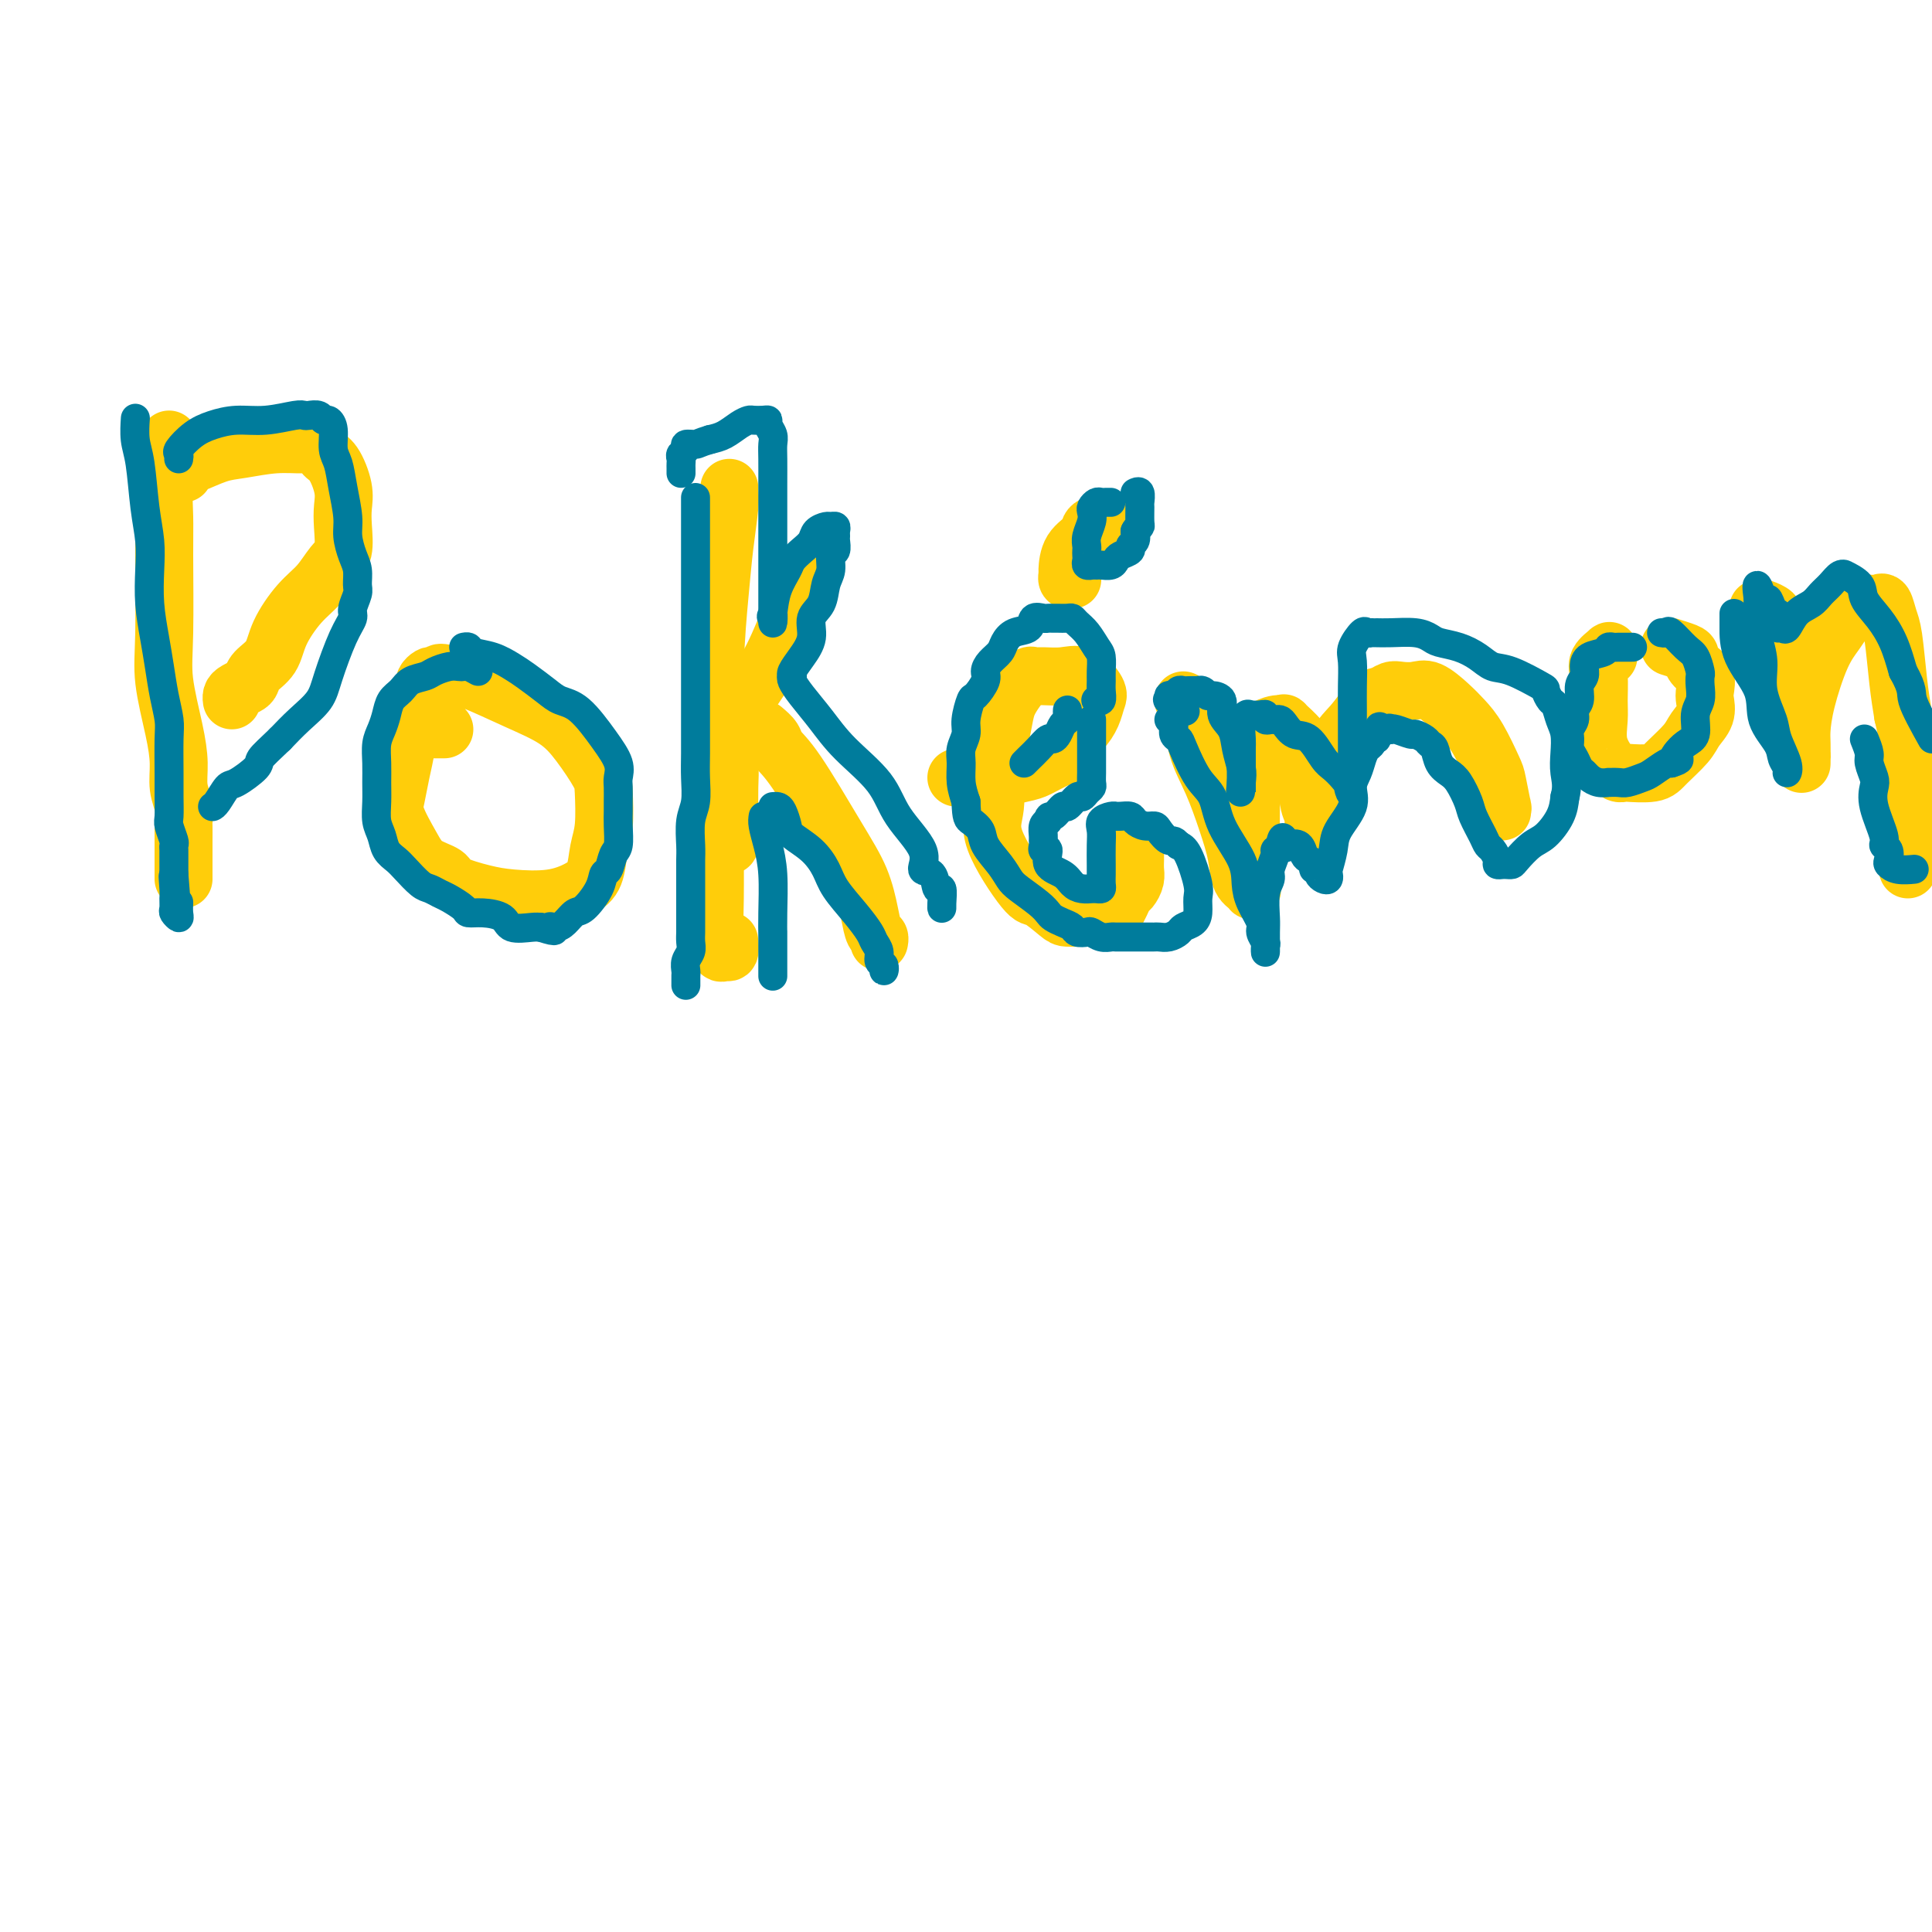 <svg viewBox='0 0 400 400' version='1.1' xmlns='http://www.w3.org/2000/svg' xmlns:xlink='http://www.w3.org/1999/xlink'><g fill='none' stroke='#FFCD0A' stroke-width='12' stroke-linecap='round' stroke-linejoin='round'><path d='M35,91c0.008,0.514 0.016,1.028 0,1c-0.016,-0.028 -0.057,-0.598 0,0c0.057,0.598 0.212,2.363 0,4c-0.212,1.637 -0.791,3.146 -1,5c-0.209,1.854 -0.050,4.052 0,6c0.050,1.948 -0.011,3.647 0,8c0.011,4.353 0.093,11.360 0,16c-0.093,4.640 -0.361,6.912 0,10c0.361,3.088 1.351,6.992 2,10c0.649,3.008 0.959,5.118 1,7c0.041,1.882 -0.185,3.534 0,5c0.185,1.466 0.782,2.745 1,4c0.218,1.255 0.059,2.484 0,3c-0.059,0.516 -0.016,0.317 0,1c0.016,0.683 0.004,2.249 0,3c-0.004,0.751 -0.001,0.688 0,1c0.001,0.312 0.000,0.998 0,2c-0.000,1.002 -0.000,2.320 0,3c0.000,0.680 0.000,0.721 0,1c-0.000,0.279 -0.000,0.794 0,1c0.000,0.206 0.000,0.103 0,0'/><path d='M38,98c-0.116,-0.295 -0.232,-0.589 0,-1c0.232,-0.411 0.812,-0.937 1,-1c0.188,-0.063 -0.014,0.337 1,0c1.014,-0.337 3.245,-1.413 5,-2c1.755,-0.587 3.033,-0.687 5,-1c1.967,-0.313 4.624,-0.841 7,-1c2.376,-0.159 4.472,0.050 6,0c1.528,-0.050 2.486,-0.359 3,0c0.514,0.359 0.582,1.385 1,2c0.418,0.615 1.185,0.819 2,2c0.815,1.181 1.677,3.340 2,5c0.323,1.660 0.106,2.821 0,4c-0.106,1.179 -0.103,2.375 0,4c0.103,1.625 0.305,3.679 0,5c-0.305,1.321 -1.116,1.907 -2,3c-0.884,1.093 -1.841,2.691 -3,4c-1.159,1.309 -2.520,2.329 -4,4c-1.480,1.671 -3.078,3.992 -4,6c-0.922,2.008 -1.168,3.704 -2,5c-0.832,1.296 -2.251,2.192 -3,3c-0.749,0.808 -0.828,1.527 -1,2c-0.172,0.473 -0.438,0.701 -1,1c-0.562,0.299 -1.419,0.668 -2,1c-0.581,0.332 -0.887,0.628 -1,1c-0.113,0.372 -0.032,0.821 0,1c0.032,0.179 0.016,0.090 0,0'/><path d='M92,151c-0.674,0.004 -1.347,0.008 -2,0c-0.653,-0.008 -1.284,-0.027 -2,0c-0.716,0.027 -1.515,0.099 -2,0c-0.485,-0.099 -0.655,-0.368 -1,0c-0.345,0.368 -0.866,1.373 -1,2c-0.134,0.627 0.117,0.877 0,2c-0.117,1.123 -0.602,3.120 -1,5c-0.398,1.880 -0.709,3.645 -1,5c-0.291,1.355 -0.562,2.302 0,4c0.562,1.698 1.959,4.146 3,6c1.041,1.854 1.727,3.113 3,4c1.273,0.887 3.133,1.402 4,2c0.867,0.598 0.742,1.279 2,2c1.258,0.721 3.899,1.482 6,2c2.101,0.518 3.662,0.792 6,1c2.338,0.208 5.453,0.348 8,0c2.547,-0.348 4.525,-1.185 6,-2c1.475,-0.815 2.447,-1.608 3,-3c0.553,-1.392 0.686,-3.382 1,-5c0.314,-1.618 0.807,-2.862 1,-5c0.193,-2.138 0.086,-5.169 0,-7c-0.086,-1.831 -0.151,-2.463 -1,-4c-0.849,-1.537 -2.482,-3.981 -4,-6c-1.518,-2.019 -2.922,-3.613 -5,-5c-2.078,-1.387 -4.829,-2.566 -8,-4c-3.171,-1.434 -6.763,-3.124 -9,-4c-2.237,-0.876 -3.118,-0.938 -4,-1'/><path d='M94,140c-3.879,-1.396 -3.078,-0.385 -3,0c0.078,0.385 -0.568,0.145 -1,0c-0.432,-0.145 -0.652,-0.194 -1,0c-0.348,0.194 -0.825,0.630 -1,1c-0.175,0.370 -0.048,0.674 0,1c0.048,0.326 0.017,0.676 0,1c-0.017,0.324 -0.018,0.623 0,1c0.018,0.377 0.056,0.833 0,1c-0.056,0.167 -0.208,0.045 0,0c0.208,-0.045 0.774,-0.013 1,0c0.226,0.013 0.113,0.006 0,0'/><path d='M151,101c-0.024,0.268 -0.049,0.536 0,1c0.049,0.464 0.171,1.126 0,3c-0.171,1.874 -0.634,4.962 -1,8c-0.366,3.038 -0.634,6.026 -1,10c-0.366,3.974 -0.831,8.932 -1,15c-0.169,6.068 -0.042,13.245 0,19c0.042,5.755 0.000,10.088 0,15c0.000,4.912 0.042,10.404 0,14c-0.042,3.596 -0.169,5.296 0,7c0.169,1.704 0.634,3.412 1,4c0.366,0.588 0.634,0.054 1,0c0.366,-0.054 0.829,0.370 1,0c0.171,-0.370 0.049,-1.534 0,-2c-0.049,-0.466 -0.024,-0.233 0,0'/><path d='M151,175c-0.002,-1.225 -0.003,-2.451 0,-3c0.003,-0.549 0.012,-0.423 0,-2c-0.012,-1.577 -0.044,-4.857 0,-7c0.044,-2.143 0.165,-3.148 0,-5c-0.165,-1.852 -0.616,-4.551 0,-7c0.616,-2.449 2.298,-4.646 4,-7c1.702,-2.354 3.423,-4.863 5,-8c1.577,-3.137 3.010,-6.903 4,-9c0.990,-2.097 1.536,-2.526 2,-4c0.464,-1.474 0.847,-3.993 1,-5c0.153,-1.007 0.077,-0.504 0,0'/><path d='M158,151c0.798,0.681 1.596,1.362 2,2c0.404,0.638 0.412,1.233 1,2c0.588,0.767 1.754,1.704 4,5c2.246,3.296 5.572,8.949 8,13c2.428,4.051 3.957,6.501 5,9c1.043,2.499 1.600,5.048 2,7c0.400,1.952 0.643,3.307 1,4c0.357,0.693 0.827,0.725 1,1c0.173,0.275 0.049,0.793 0,1c-0.049,0.207 -0.025,0.104 0,0'/><path d='M198,161c0.378,-0.002 0.755,-0.004 1,0c0.245,0.004 0.357,0.013 1,0c0.643,-0.013 1.818,-0.049 3,0c1.182,0.049 2.373,0.184 4,0c1.627,-0.184 3.692,-0.686 5,-1c1.308,-0.314 1.859,-0.439 3,-1c1.141,-0.561 2.873,-1.556 4,-2c1.127,-0.444 1.650,-0.335 2,-1c0.350,-0.665 0.527,-2.102 1,-3c0.473,-0.898 1.243,-1.257 2,-2c0.757,-0.743 1.502,-1.870 2,-3c0.498,-1.130 0.751,-2.265 1,-3c0.249,-0.735 0.494,-1.072 0,-2c-0.494,-0.928 -1.728,-2.446 -3,-3c-1.272,-0.554 -2.581,-0.143 -4,0c-1.419,0.143 -2.947,0.020 -4,0c-1.053,-0.020 -1.630,0.065 -2,0c-0.370,-0.065 -0.533,-0.280 -1,0c-0.467,0.280 -1.240,1.054 -2,2c-0.760,0.946 -1.509,2.065 -2,3c-0.491,0.935 -0.726,1.685 -1,3c-0.274,1.315 -0.589,3.194 -1,5c-0.411,1.806 -0.919,3.539 -1,6c-0.081,2.461 0.265,5.651 0,8c-0.265,2.349 -1.141,3.859 0,7c1.141,3.141 4.301,7.913 6,10c1.699,2.087 1.939,1.487 3,2c1.061,0.513 2.944,2.137 4,3c1.056,0.863 1.284,0.963 2,1c0.716,0.037 1.919,0.011 3,0c1.081,-0.011 2.041,-0.005 3,0'/><path d='M227,190c3.179,0.793 3.626,-0.224 4,-1c0.374,-0.776 0.675,-1.310 1,-2c0.325,-0.690 0.676,-1.535 1,-2c0.324,-0.465 0.623,-0.549 1,-1c0.377,-0.451 0.833,-1.270 1,-2c0.167,-0.730 0.045,-1.371 0,-2c-0.045,-0.629 -0.012,-1.246 0,-2c0.012,-0.754 0.003,-1.644 0,-2c-0.003,-0.356 -0.002,-0.178 0,0'/><path d='M222,120c-0.424,0.110 -0.849,0.220 -1,0c-0.151,-0.220 -0.029,-0.769 0,-1c0.029,-0.231 -0.034,-0.142 0,-1c0.034,-0.858 0.164,-2.661 1,-4c0.836,-1.339 2.379,-2.215 3,-3c0.621,-0.785 0.321,-1.481 1,-2c0.679,-0.519 2.337,-0.863 3,-1c0.663,-0.137 0.332,-0.069 0,0'/><path d='M245,145c0.321,0.758 0.642,1.516 1,2c0.358,0.484 0.754,0.694 1,2c0.246,1.306 0.341,3.708 1,6c0.659,2.292 1.883,4.474 3,7c1.117,2.526 2.128,5.398 3,8c0.872,2.602 1.607,4.936 2,7c0.393,2.064 0.445,3.860 1,5c0.555,1.140 1.613,1.624 2,2c0.387,0.376 0.105,0.646 0,0c-0.105,-0.646 -0.031,-2.206 0,-4c0.031,-1.794 0.020,-3.821 0,-6c-0.020,-2.179 -0.049,-4.510 0,-7c0.049,-2.490 0.178,-5.140 0,-7c-0.178,-1.860 -0.662,-2.929 0,-4c0.662,-1.071 2.469,-2.143 3,-3c0.531,-0.857 -0.214,-1.500 0,-2c0.214,-0.500 1.389,-0.857 2,-1c0.611,-0.143 0.660,-0.073 1,0c0.340,0.073 0.971,0.149 1,0c0.029,-0.149 -0.543,-0.525 0,0c0.543,0.525 2.202,1.950 3,3c0.798,1.050 0.736,1.726 1,3c0.264,1.274 0.855,3.145 1,5c0.145,1.855 -0.157,3.693 0,5c0.157,1.307 0.773,2.083 1,3c0.227,0.917 0.065,1.976 0,2c-0.065,0.024 -0.032,-0.988 0,-2'/><path d='M272,169c0.845,2.613 1.458,1.146 2,-2c0.542,-3.146 1.013,-7.971 2,-11c0.987,-3.029 2.490,-4.262 4,-6c1.510,-1.738 3.027,-3.982 4,-5c0.973,-1.018 1.403,-0.811 2,-1c0.597,-0.189 1.360,-0.774 2,-1c0.640,-0.226 1.158,-0.094 2,0c0.842,0.094 2.010,0.150 3,0c0.990,-0.150 1.803,-0.506 3,0c1.197,0.506 2.779,1.875 4,3c1.221,1.125 2.082,2.005 3,3c0.918,0.995 1.892,2.104 3,4c1.108,1.896 2.349,4.579 3,6c0.651,1.421 0.710,1.578 1,3c0.290,1.422 0.810,4.107 1,5c0.190,0.893 0.051,-0.008 0,0c-0.051,0.008 -0.014,0.925 0,1c0.014,0.075 0.004,-0.693 0,-1c-0.004,-0.307 -0.002,-0.154 0,0'/><path d='M333,136c-0.061,-0.377 -0.122,-0.754 0,-1c0.122,-0.246 0.425,-0.360 0,0c-0.425,0.360 -1.580,1.194 -2,2c-0.420,0.806 -0.106,1.586 0,3c0.106,1.414 0.003,3.464 0,5c-0.003,1.536 0.093,2.559 0,4c-0.093,1.441 -0.375,3.300 0,5c0.375,1.700 1.406,3.240 2,4c0.594,0.760 0.750,0.741 1,1c0.250,0.259 0.593,0.797 1,1c0.407,0.203 0.879,0.070 1,0c0.121,-0.070 -0.109,-0.076 1,0c1.109,0.076 3.559,0.236 5,0c1.441,-0.236 1.875,-0.868 3,-2c1.125,-1.132 2.942,-2.763 4,-4c1.058,-1.237 1.357,-2.078 2,-3c0.643,-0.922 1.630,-1.923 2,-3c0.370,-1.077 0.124,-2.229 0,-3c-0.124,-0.771 -0.125,-1.162 0,-2c0.125,-0.838 0.376,-2.123 0,-3c-0.376,-0.877 -1.379,-1.345 -2,-2c-0.621,-0.655 -0.860,-1.496 -1,-2c-0.140,-0.504 -0.182,-0.671 -1,-1c-0.818,-0.329 -2.413,-0.819 -3,-1c-0.587,-0.181 -0.168,-0.052 0,0c0.168,0.052 0.084,0.026 0,0'/><path d='M364,126c0.187,-0.099 0.374,-0.199 1,0c0.626,0.199 1.693,0.695 2,1c0.307,0.305 -0.144,0.417 0,1c0.144,0.583 0.882,1.636 1,3c0.118,1.364 -0.385,3.038 0,5c0.385,1.962 1.658,4.212 2,6c0.342,1.788 -0.248,3.113 0,5c0.248,1.887 1.335,4.335 2,6c0.665,1.665 0.910,2.548 1,3c0.090,0.452 0.026,0.474 0,1c-0.026,0.526 -0.012,1.555 0,1c0.012,-0.555 0.023,-2.693 0,-4c-0.023,-1.307 -0.080,-1.783 0,-3c0.080,-1.217 0.296,-3.177 1,-6c0.704,-2.823 1.894,-6.511 3,-9c1.106,-2.489 2.128,-3.781 3,-5c0.872,-1.219 1.596,-2.365 2,-3c0.404,-0.635 0.490,-0.759 1,-1c0.510,-0.241 1.446,-0.600 2,-1c0.554,-0.400 0.726,-0.842 1,-1c0.274,-0.158 0.651,-0.033 1,0c0.349,0.033 0.671,-0.026 1,0c0.329,0.026 0.666,0.136 1,0c0.334,-0.136 0.667,-0.520 1,0c0.333,0.520 0.667,1.944 1,3c0.333,1.056 0.667,1.746 1,4c0.333,2.254 0.667,6.073 1,9c0.333,2.927 0.667,4.964 1,7'/><path d='M394,148c1.155,4.787 1.041,5.254 1,7c-0.041,1.746 -0.011,4.771 0,7c0.011,2.229 0.003,3.661 0,5c-0.003,1.339 -0.001,2.583 0,4c0.001,1.417 0.000,3.007 0,4c-0.000,0.993 -0.000,1.390 0,2c0.000,0.610 0.000,1.433 0,2c-0.000,0.567 -0.000,0.876 0,1c0.000,0.124 0.000,0.062 0,0'/></g>
<g fill='none' stroke='#007C9C' stroke-width='6' stroke-linecap='round' stroke-linejoin='round'><path d='M28,87c0.024,-0.362 0.049,-0.724 0,0c-0.049,0.724 -0.171,2.533 0,4c0.171,1.467 0.633,2.592 1,5c0.367,2.408 0.637,6.099 1,9c0.363,2.901 0.818,5.012 1,7c0.182,1.988 0.090,3.854 0,6c-0.090,2.146 -0.178,4.574 0,7c0.178,2.426 0.622,4.852 1,7c0.378,2.148 0.690,4.020 1,6c0.310,1.980 0.619,4.069 1,6c0.381,1.931 0.834,3.704 1,5c0.166,1.296 0.043,2.113 0,4c-0.043,1.887 -0.008,4.842 0,7c0.008,2.158 -0.012,3.520 0,5c0.012,1.480 0.056,3.079 0,4c-0.056,0.921 -0.211,1.163 0,2c0.211,0.837 0.789,2.270 1,3c0.211,0.730 0.057,0.759 0,1c-0.057,0.241 -0.015,0.694 0,1c0.015,0.306 0.004,0.463 0,1c-0.004,0.537 -0.001,1.452 0,2c0.001,0.548 0.000,0.728 0,1c-0.000,0.272 -0.000,0.636 0,1'/><path d='M36,181c1.237,14.959 0.331,5.356 0,2c-0.331,-3.356 -0.085,-0.464 0,1c0.085,1.464 0.009,1.501 0,2c-0.009,0.499 0.050,1.461 0,2c-0.050,0.539 -0.210,0.655 0,1c0.210,0.345 0.788,0.917 1,1c0.212,0.083 0.057,-0.324 0,-1c-0.057,-0.676 -0.016,-1.622 0,-2c0.016,-0.378 0.008,-0.189 0,0'/><path d='M37,95c0.067,-0.387 0.134,-0.773 0,-1c-0.134,-0.227 -0.467,-0.294 0,-1c0.467,-0.706 1.736,-2.049 3,-3c1.264,-0.951 2.524,-1.509 4,-2c1.476,-0.491 3.168,-0.916 5,-1c1.832,-0.084 3.804,0.173 6,0c2.196,-0.173 4.616,-0.774 6,-1c1.384,-0.226 1.733,-0.076 2,0c0.267,0.076 0.454,0.077 1,0c0.546,-0.077 1.452,-0.232 2,0c0.548,0.232 0.738,0.851 1,1c0.262,0.149 0.595,-0.171 1,0c0.405,0.171 0.883,0.832 1,2c0.117,1.168 -0.127,2.843 0,4c0.127,1.157 0.625,1.797 1,3c0.375,1.203 0.626,2.968 1,5c0.374,2.032 0.870,4.330 1,6c0.130,1.670 -0.108,2.711 0,4c0.108,1.289 0.561,2.824 1,4c0.439,1.176 0.865,1.991 1,3c0.135,1.009 -0.021,2.212 0,3c0.021,0.788 0.220,1.162 0,2c-0.220,0.838 -0.858,2.142 -1,3c-0.142,0.858 0.213,1.271 0,2c-0.213,0.729 -0.994,1.773 -2,4c-1.006,2.227 -2.239,5.638 -3,8c-0.761,2.362 -1.051,3.674 -2,5c-0.949,1.326 -2.557,2.664 -4,4c-1.443,1.336 -2.722,2.668 -4,4'/><path d='M58,153c-2.141,2.070 -3.494,3.244 -4,4c-0.506,0.756 -0.164,1.092 -1,2c-0.836,0.908 -2.851,2.387 -4,3c-1.149,0.613 -1.432,0.360 -2,1c-0.568,0.640 -1.422,2.172 -2,3c-0.578,0.828 -0.879,0.951 -1,1c-0.121,0.049 -0.060,0.025 0,0'/><path d='M99,139c-0.752,-0.421 -1.504,-0.842 -2,-1c-0.496,-0.158 -0.737,-0.053 -1,0c-0.263,0.053 -0.550,0.055 -1,0c-0.450,-0.055 -1.065,-0.166 -2,0c-0.935,0.166 -2.191,0.610 -3,1c-0.809,0.390 -1.172,0.726 -2,1c-0.828,0.274 -2.119,0.485 -3,1c-0.881,0.515 -1.350,1.333 -2,2c-0.650,0.667 -1.481,1.182 -2,2c-0.519,0.818 -0.728,1.940 -1,3c-0.272,1.060 -0.609,2.057 -1,3c-0.391,0.943 -0.838,1.831 -1,3c-0.162,1.169 -0.040,2.620 0,4c0.040,1.380 -0.001,2.691 0,4c0.001,1.309 0.045,2.616 0,4c-0.045,1.384 -0.179,2.845 0,4c0.179,1.155 0.671,2.005 1,3c0.329,0.995 0.497,2.136 1,3c0.503,0.864 1.342,1.450 2,2c0.658,0.550 1.133,1.064 2,2c0.867,0.936 2.124,2.296 3,3c0.876,0.704 1.371,0.753 2,1c0.629,0.247 1.391,0.693 2,1c0.609,0.307 1.063,0.476 2,1c0.937,0.524 2.356,1.402 3,2c0.644,0.598 0.511,0.917 1,1c0.489,0.083 1.598,-0.069 3,0c1.402,0.069 3.098,0.359 4,1c0.902,0.641 1.012,1.634 2,2c0.988,0.366 2.854,0.105 4,0c1.146,-0.105 1.573,-0.052 2,0'/><path d='M112,192c4.285,1.385 2.498,0.346 2,0c-0.498,-0.346 0.294,0.000 1,0c0.706,-0.000 1.327,-0.347 2,-1c0.673,-0.653 1.399,-1.612 2,-2c0.601,-0.388 1.078,-0.205 2,-1c0.922,-0.795 2.289,-2.567 3,-4c0.711,-1.433 0.765,-2.526 1,-3c0.235,-0.474 0.651,-0.329 1,-1c0.349,-0.671 0.629,-2.156 1,-3c0.371,-0.844 0.832,-1.045 1,-2c0.168,-0.955 0.045,-2.664 0,-4c-0.045,-1.336 -0.010,-2.299 0,-3c0.010,-0.701 -0.005,-1.140 0,-2c0.005,-0.860 0.028,-2.143 0,-3c-0.028,-0.857 -0.108,-1.290 0,-2c0.108,-0.710 0.403,-1.698 0,-3c-0.403,-1.302 -1.504,-2.919 -3,-5c-1.496,-2.081 -3.386,-4.626 -5,-6c-1.614,-1.374 -2.951,-1.576 -4,-2c-1.049,-0.424 -1.808,-1.069 -3,-2c-1.192,-0.931 -2.816,-2.148 -4,-3c-1.184,-0.852 -1.929,-1.339 -3,-2c-1.071,-0.661 -2.469,-1.498 -4,-2c-1.531,-0.502 -3.194,-0.671 -4,-1c-0.806,-0.329 -0.756,-0.819 -1,-1c-0.244,-0.181 -0.784,-0.052 -1,0c-0.216,0.052 -0.108,0.026 0,0'/><path d='M144,103c-0.000,0.431 -0.000,0.861 0,1c0.000,0.139 0.000,-0.014 0,1c-0.000,1.014 -0.000,3.196 0,5c0.000,1.804 0.000,3.230 0,7c-0.000,3.770 -0.000,9.882 0,14c0.000,4.118 0.001,6.240 0,9c-0.001,2.760 -0.004,6.158 0,9c0.004,2.842 0.015,5.128 0,7c-0.015,1.872 -0.057,3.330 0,5c0.057,1.670 0.211,3.553 0,5c-0.211,1.447 -0.789,2.460 -1,4c-0.211,1.540 -0.057,3.608 0,5c0.057,1.392 0.015,2.110 0,3c-0.015,0.890 -0.004,1.954 0,3c0.004,1.046 0.001,2.076 0,3c-0.001,0.924 0.001,1.742 0,3c-0.001,1.258 -0.004,2.956 0,4c0.004,1.044 0.015,1.435 0,2c-0.015,0.565 -0.057,1.303 0,2c0.057,0.697 0.211,1.352 0,2c-0.211,0.648 -0.789,1.288 -1,2c-0.211,0.712 -0.057,1.498 0,2c0.057,0.502 0.015,0.722 0,1c-0.015,0.278 -0.004,0.613 0,1c0.004,0.387 0.001,0.825 0,1c-0.001,0.175 -0.001,0.088 0,0'/><path d='M158,169c-0.083,0.519 -0.166,1.037 0,2c0.166,0.963 0.580,2.370 1,4c0.420,1.630 0.845,3.482 1,6c0.155,2.518 0.042,5.701 0,8c-0.042,2.299 -0.011,3.716 0,5c0.011,1.284 0.003,2.437 0,4c-0.003,1.563 -0.001,3.536 0,4c0.001,0.464 0.000,-0.580 0,-1c-0.000,-0.420 -0.000,-0.216 0,-1c0.000,-0.784 0.000,-2.557 0,-4c-0.000,-1.443 -0.000,-2.555 0,-3c0.000,-0.445 0.000,-0.222 0,0'/><path d='M160,167c0.339,-0.034 0.678,-0.068 1,0c0.322,0.068 0.629,0.237 1,1c0.371,0.763 0.808,2.121 1,3c0.192,0.879 0.141,1.280 1,2c0.859,0.720 2.629,1.758 4,3c1.371,1.242 2.342,2.689 3,4c0.658,1.311 1.003,2.487 2,4c0.997,1.513 2.644,3.365 4,5c1.356,1.635 2.420,3.053 3,4c0.580,0.947 0.677,1.421 1,2c0.323,0.579 0.871,1.262 1,2c0.129,0.738 -0.162,1.532 0,2c0.162,0.468 0.775,0.610 1,1c0.225,0.390 0.061,1.028 0,1c-0.061,-0.028 -0.017,-0.722 0,-1c0.017,-0.278 0.009,-0.139 0,0'/><path d='M164,140c-0.132,0.198 -0.264,0.396 0,1c0.264,0.604 0.924,1.614 2,3c1.076,1.386 2.567,3.146 4,5c1.433,1.854 2.809,3.800 5,6c2.191,2.200 5.196,4.653 7,7c1.804,2.347 2.405,4.588 4,7c1.595,2.412 4.182,4.994 5,7c0.818,2.006 -0.135,3.437 0,4c0.135,0.563 1.357,0.257 2,1c0.643,0.743 0.708,2.535 1,3c0.292,0.465 0.810,-0.398 1,0c0.190,0.398 0.051,2.055 0,3c-0.051,0.945 -0.014,1.177 0,1c0.014,-0.177 0.004,-0.765 0,-1c-0.004,-0.235 -0.002,-0.118 0,0'/><path d='M164,140c0.043,0.047 0.087,0.094 0,0c-0.087,-0.094 -0.304,-0.331 0,-1c0.304,-0.669 1.128,-1.772 2,-3c0.872,-1.228 1.793,-2.582 2,-4c0.207,-1.418 -0.299,-2.898 0,-4c0.299,-1.102 1.404,-1.824 2,-3c0.596,-1.176 0.681,-2.805 1,-4c0.319,-1.195 0.870,-1.955 1,-3c0.130,-1.045 -0.162,-2.374 0,-3c0.162,-0.626 0.776,-0.550 1,-1c0.224,-0.450 0.057,-1.427 0,-2c-0.057,-0.573 -0.003,-0.743 0,-1c0.003,-0.257 -0.045,-0.603 0,-1c0.045,-0.397 0.181,-0.847 0,-1c-0.181,-0.153 -0.681,-0.011 -1,0c-0.319,0.011 -0.457,-0.110 -1,0c-0.543,0.110 -1.492,0.451 -2,1c-0.508,0.549 -0.573,1.307 -1,2c-0.427,0.693 -1.214,1.321 -2,2c-0.786,0.679 -1.572,1.409 -2,2c-0.428,0.591 -0.500,1.044 -1,2c-0.500,0.956 -1.429,2.416 -2,4c-0.571,1.584 -0.786,3.292 -1,5'/><path d='M160,127c-0.619,1.546 -0.166,-0.087 0,0c0.166,0.087 0.044,1.896 0,2c-0.044,0.104 -0.012,-1.496 0,-2c0.012,-0.504 0.003,0.089 0,-1c-0.003,-1.089 -0.001,-3.859 0,-6c0.001,-2.141 -0.000,-3.651 0,-6c0.000,-2.349 0.001,-5.535 0,-8c-0.001,-2.465 -0.004,-4.208 0,-6c0.004,-1.792 0.016,-3.633 0,-5c-0.016,-1.367 -0.059,-2.261 0,-3c0.059,-0.739 0.219,-1.322 0,-2c-0.219,-0.678 -0.818,-1.450 -1,-2c-0.182,-0.550 0.051,-0.877 0,-1c-0.051,-0.123 -0.387,-0.040 -1,0c-0.613,0.040 -1.504,0.038 -2,0c-0.496,-0.038 -0.597,-0.113 -1,0c-0.403,0.113 -1.109,0.415 -2,1c-0.891,0.585 -1.969,1.453 -3,2c-1.031,0.547 -2.016,0.774 -3,1'/><path d='M147,91c-2.410,0.703 -2.436,0.962 -3,1c-0.564,0.038 -1.668,-0.144 -2,0c-0.332,0.144 0.107,0.616 0,1c-0.107,0.384 -0.761,0.681 -1,1c-0.239,0.319 -0.064,0.660 0,1c0.064,0.340 0.017,0.679 0,1c-0.017,0.321 -0.005,0.625 0,1c0.005,0.375 0.001,0.821 0,1c-0.001,0.179 -0.001,0.089 0,0'/><path d='M212,158c0.250,-0.258 0.501,-0.516 1,-1c0.499,-0.484 1.247,-1.194 2,-2c0.753,-0.806 1.512,-1.707 2,-2c0.488,-0.293 0.705,0.024 1,0c0.295,-0.024 0.667,-0.388 1,-1c0.333,-0.612 0.625,-1.471 1,-2c0.375,-0.529 0.832,-0.730 1,-1c0.168,-0.270 0.045,-0.611 0,-1c-0.045,-0.389 -0.013,-0.825 0,-1c0.013,-0.175 0.006,-0.087 0,0'/><path d='M227,145c-0.113,-0.047 -0.227,-0.094 0,0c0.227,0.094 0.793,0.331 1,0c0.207,-0.331 0.053,-1.228 0,-2c-0.053,-0.772 -0.006,-1.418 0,-2c0.006,-0.582 -0.029,-1.101 0,-2c0.029,-0.899 0.124,-2.178 0,-3c-0.124,-0.822 -0.466,-1.187 -1,-2c-0.534,-0.813 -1.260,-2.074 -2,-3c-0.740,-0.926 -1.493,-1.516 -2,-2c-0.507,-0.484 -0.766,-0.862 -1,-1c-0.234,-0.138 -0.443,-0.037 -1,0c-0.557,0.037 -1.463,0.008 -2,0c-0.537,-0.008 -0.705,0.005 -1,0c-0.295,-0.005 -0.715,-0.027 -1,0c-0.285,0.027 -0.433,0.104 -1,0c-0.567,-0.104 -1.551,-0.390 -2,0c-0.449,0.390 -0.361,1.455 -1,2c-0.639,0.545 -2.004,0.569 -3,1c-0.996,0.431 -1.624,1.269 -2,2c-0.376,0.731 -0.500,1.356 -1,2c-0.500,0.644 -1.376,1.308 -2,2c-0.624,0.692 -0.994,1.414 -1,2c-0.006,0.586 0.353,1.038 0,2c-0.353,0.962 -1.419,2.435 -2,3c-0.581,0.565 -0.677,0.222 -1,1c-0.323,0.778 -0.872,2.675 -1,4c-0.128,1.325 0.165,2.076 0,3c-0.165,0.924 -0.786,2.021 -1,3c-0.214,0.979 -0.019,1.841 0,3c0.019,1.159 -0.137,2.617 0,4c0.137,1.383 0.569,2.692 1,4'/><path d='M200,166c0.110,3.449 0.386,3.571 1,4c0.614,0.429 1.566,1.163 2,2c0.434,0.837 0.350,1.775 1,3c0.650,1.225 2.034,2.738 3,4c0.966,1.262 1.515,2.275 2,3c0.485,0.725 0.906,1.164 2,2c1.094,0.836 2.860,2.069 4,3c1.140,0.931 1.652,1.560 2,2c0.348,0.440 0.531,0.693 1,1c0.469,0.307 1.224,0.670 2,1c0.776,0.330 1.573,0.628 2,1c0.427,0.372 0.486,0.818 1,1c0.514,0.182 1.485,0.101 2,0c0.515,-0.101 0.574,-0.223 1,0c0.426,0.223 1.220,0.792 2,1c0.780,0.208 1.547,0.056 2,0c0.453,-0.056 0.594,-0.015 1,0c0.406,0.015 1.078,0.004 2,0c0.922,-0.004 2.095,-0.000 3,0c0.905,0.000 1.542,-0.003 2,0c0.458,0.003 0.738,0.012 1,0c0.262,-0.012 0.508,-0.044 1,0c0.492,0.044 1.232,0.165 2,0c0.768,-0.165 1.564,-0.614 2,-1c0.436,-0.386 0.511,-0.708 1,-1c0.489,-0.292 1.393,-0.554 2,-1c0.607,-0.446 0.917,-1.075 1,-2c0.083,-0.925 -0.060,-2.145 0,-3c0.060,-0.855 0.324,-1.346 0,-3c-0.324,-1.654 -1.235,-4.473 -2,-6c-0.765,-1.527 -1.382,-1.764 -2,-2'/><path d='M244,175c-0.960,-1.360 -1.360,-0.759 -2,-1c-0.640,-0.241 -1.518,-1.322 -2,-2c-0.482,-0.678 -0.566,-0.952 -1,-1c-0.434,-0.048 -1.216,0.131 -2,0c-0.784,-0.131 -1.569,-0.571 -2,-1c-0.431,-0.429 -0.510,-0.848 -1,-1c-0.490,-0.152 -1.393,-0.039 -2,0c-0.607,0.039 -0.919,0.002 -1,0c-0.081,-0.002 0.069,0.032 0,0c-0.069,-0.032 -0.358,-0.128 -1,0c-0.642,0.128 -1.636,0.481 -2,1c-0.364,0.519 -0.098,1.203 0,2c0.098,0.797 0.027,1.706 0,3c-0.027,1.294 -0.010,2.974 0,4c0.010,1.026 0.013,1.399 0,2c-0.013,0.601 -0.040,1.429 0,2c0.040,0.571 0.149,0.886 0,1c-0.149,0.114 -0.554,0.029 -1,0c-0.446,-0.029 -0.933,0.000 -1,0c-0.067,-0.000 0.286,-0.029 0,0c-0.286,0.029 -1.210,0.115 -2,0c-0.790,-0.115 -1.445,-0.433 -2,-1c-0.555,-0.567 -1.010,-1.384 -2,-2c-0.990,-0.616 -2.514,-1.030 -3,-2c-0.486,-0.970 0.066,-2.497 0,-3c-0.066,-0.503 -0.751,0.016 -1,0c-0.249,-0.016 -0.064,-0.568 0,-1c0.064,-0.432 0.007,-0.745 0,-1c-0.007,-0.255 0.037,-0.453 0,-1c-0.037,-0.547 -0.153,-1.442 0,-2c0.153,-0.558 0.577,-0.779 1,-1'/><path d='M217,170c0.114,-1.488 0.398,-0.710 1,-1c0.602,-0.290 1.523,-1.650 2,-2c0.477,-0.350 0.510,0.309 1,0c0.490,-0.309 1.438,-1.588 2,-2c0.562,-0.412 0.739,0.041 1,0c0.261,-0.041 0.606,-0.576 1,-1c0.394,-0.424 0.838,-0.736 1,-1c0.162,-0.264 0.043,-0.480 0,-1c-0.043,-0.520 -0.012,-1.344 0,-2c0.012,-0.656 0.003,-1.146 0,-2c-0.003,-0.854 -0.001,-2.074 0,-3c0.001,-0.926 0.000,-1.558 0,-2c-0.000,-0.442 -0.000,-0.693 0,-1c0.000,-0.307 0.000,-0.671 0,-1c-0.000,-0.329 -0.000,-0.624 0,-1c0.000,-0.376 0.000,-0.832 0,-1c-0.000,-0.168 -0.000,-0.048 0,0c0.000,0.048 0.000,0.024 0,0'/><path d='M230,104c-0.332,-0.007 -0.664,-0.013 -1,0c-0.336,0.013 -0.678,0.047 -1,0c-0.322,-0.047 -0.626,-0.175 -1,0c-0.374,0.175 -0.818,0.652 -1,1c-0.182,0.348 -0.101,0.565 0,1c0.101,0.435 0.223,1.086 0,2c-0.223,0.914 -0.792,2.090 -1,3c-0.208,0.910 -0.057,1.554 0,2c0.057,0.446 0.019,0.694 0,1c-0.019,0.306 -0.020,0.670 0,1c0.020,0.330 0.061,0.624 0,1c-0.061,0.376 -0.225,0.833 0,1c0.225,0.167 0.837,0.046 1,0c0.163,-0.046 -0.125,-0.015 0,0c0.125,0.015 0.662,0.015 1,0c0.338,-0.015 0.477,-0.045 1,0c0.523,0.045 1.432,0.167 2,0c0.568,-0.167 0.797,-0.621 1,-1c0.203,-0.379 0.380,-0.682 1,-1c0.620,-0.318 1.682,-0.652 2,-1c0.318,-0.348 -0.107,-0.709 0,-1c0.107,-0.291 0.745,-0.512 1,-1c0.255,-0.488 0.128,-1.244 0,-2'/><path d='M235,110c0.382,-0.831 0.835,-0.910 1,-1c0.165,-0.090 0.040,-0.192 0,-1c-0.040,-0.808 0.003,-2.321 0,-3c-0.003,-0.679 -0.052,-0.522 0,-1c0.052,-0.478 0.206,-1.590 0,-2c-0.206,-0.410 -0.773,-0.117 -1,0c-0.227,0.117 -0.113,0.059 0,0'/><path d='M242,149c0.450,0.222 0.900,0.443 1,1c0.100,0.557 -0.149,1.448 0,2c0.149,0.552 0.695,0.763 1,1c0.305,0.237 0.369,0.499 1,2c0.631,1.501 1.829,4.243 3,6c1.171,1.757 2.315,2.531 3,4c0.685,1.469 0.909,3.633 2,6c1.091,2.367 3.048,4.937 4,7c0.952,2.063 0.900,3.617 1,5c0.100,1.383 0.352,2.593 1,4c0.648,1.407 1.690,3.011 2,4c0.310,0.989 -0.113,1.362 0,2c0.113,0.638 0.763,1.541 1,2c0.237,0.459 0.063,0.475 0,1c-0.063,0.525 -0.013,1.560 0,1c0.013,-0.560 -0.012,-2.715 0,-4c0.012,-1.285 0.060,-1.699 0,-3c-0.060,-1.301 -0.227,-3.487 0,-5c0.227,-1.513 0.849,-2.352 1,-3c0.151,-0.648 -0.170,-1.105 0,-2c0.170,-0.895 0.829,-2.230 1,-3c0.171,-0.770 -0.146,-0.977 0,-1c0.146,-0.023 0.756,0.136 1,0c0.244,-0.136 0.122,-0.568 0,-1'/><path d='M265,175c0.659,-3.102 0.806,-0.856 1,0c0.194,0.856 0.434,0.323 1,0c0.566,-0.323 1.457,-0.436 2,0c0.543,0.436 0.738,1.423 1,2c0.262,0.577 0.591,0.746 1,1c0.409,0.254 0.897,0.593 1,1c0.103,0.407 -0.179,0.880 0,1c0.179,0.120 0.819,-0.115 1,0c0.181,0.115 -0.096,0.580 0,1c0.096,0.420 0.565,0.794 1,1c0.435,0.206 0.835,0.244 1,0c0.165,-0.244 0.094,-0.771 0,-1c-0.094,-0.229 -0.212,-0.161 0,-1c0.212,-0.839 0.753,-2.584 1,-4c0.247,-1.416 0.199,-2.504 1,-4c0.801,-1.496 2.452,-3.399 3,-5c0.548,-1.601 -0.007,-2.901 0,-4c0.007,-1.099 0.575,-1.997 1,-3c0.425,-1.003 0.705,-2.111 1,-3c0.295,-0.889 0.605,-1.558 1,-2c0.395,-0.442 0.876,-0.658 1,-1c0.124,-0.342 -0.107,-0.812 0,-1c0.107,-0.188 0.554,-0.094 1,0'/><path d='M285,153c1.442,-4.652 0.048,-1.784 0,-1c-0.048,0.784 1.252,-0.518 2,-1c0.748,-0.482 0.945,-0.144 1,0c0.055,0.144 -0.031,0.094 0,0c0.031,-0.094 0.179,-0.232 1,0c0.821,0.232 2.314,0.834 3,1c0.686,0.166 0.564,-0.104 1,0c0.436,0.104 1.429,0.580 2,1c0.571,0.420 0.719,0.782 1,1c0.281,0.218 0.695,0.292 1,1c0.305,0.708 0.500,2.050 1,3c0.500,0.950 1.303,1.508 2,2c0.697,0.492 1.286,0.920 2,2c0.714,1.080 1.553,2.813 2,4c0.447,1.187 0.502,1.827 1,3c0.498,1.173 1.439,2.878 2,4c0.561,1.122 0.742,1.660 1,2c0.258,0.340 0.594,0.483 1,1c0.406,0.517 0.883,1.407 1,2c0.117,0.593 -0.125,0.890 0,1c0.125,0.110 0.617,0.033 1,0c0.383,-0.033 0.657,-0.024 1,0c0.343,0.024 0.754,0.061 1,0c0.246,-0.061 0.328,-0.221 1,-1c0.672,-0.779 1.933,-2.178 3,-3c1.067,-0.822 1.941,-1.067 3,-2c1.059,-0.933 2.303,-2.552 3,-4c0.697,-1.448 0.849,-2.724 1,-4'/><path d='M324,165c0.622,-2.183 0.178,-3.639 0,-5c-0.178,-1.361 -0.089,-2.625 0,-4c0.089,-1.375 0.177,-2.859 0,-4c-0.177,-1.141 -0.621,-1.939 -1,-3c-0.379,-1.061 -0.695,-2.386 -1,-3c-0.305,-0.614 -0.599,-0.517 -1,-1c-0.401,-0.483 -0.911,-1.547 -1,-2c-0.089,-0.453 0.242,-0.296 -1,-1c-1.242,-0.704 -4.055,-2.269 -6,-3c-1.945,-0.731 -3.020,-0.630 -4,-1c-0.980,-0.370 -1.863,-1.213 -3,-2c-1.137,-0.787 -2.527,-1.517 -4,-2c-1.473,-0.483 -3.028,-0.718 -4,-1c-0.972,-0.282 -1.361,-0.611 -2,-1c-0.639,-0.389 -1.529,-0.836 -3,-1c-1.471,-0.164 -3.522,-0.043 -5,0c-1.478,0.043 -2.384,0.009 -3,0c-0.616,-0.009 -0.943,0.007 -1,0c-0.057,-0.007 0.157,-0.037 0,0c-0.157,0.037 -0.683,0.141 -1,0c-0.317,-0.141 -0.425,-0.525 -1,0c-0.575,0.525 -1.618,1.961 -2,3c-0.382,1.039 -0.102,1.682 0,3c0.102,1.318 0.027,3.312 0,5c-0.027,1.688 -0.007,3.071 0,5c0.007,1.929 0.002,4.405 0,6c-0.002,1.595 -0.001,2.309 0,3c0.001,0.691 0.000,1.361 0,2c-0.000,0.639 -0.000,1.249 0,2c0.000,0.751 0.000,1.643 0,2c-0.000,0.357 -0.000,0.178 0,0'/><path d='M280,162c-0.236,4.323 -0.825,1.130 -1,0c-0.175,-1.130 0.063,-0.198 0,0c-0.063,0.198 -0.429,-0.337 -1,-1c-0.571,-0.663 -1.347,-1.452 -2,-2c-0.653,-0.548 -1.183,-0.855 -2,-2c-0.817,-1.145 -1.921,-3.130 -3,-4c-1.079,-0.870 -2.134,-0.626 -3,-1c-0.866,-0.374 -1.542,-1.367 -2,-2c-0.458,-0.633 -0.696,-0.905 -1,-1c-0.304,-0.095 -0.672,-0.011 -1,0c-0.328,0.011 -0.617,-0.049 -1,0c-0.383,0.049 -0.862,0.208 -1,0c-0.138,-0.208 0.064,-0.783 0,-1c-0.064,-0.217 -0.395,-0.076 -1,0c-0.605,0.076 -1.482,0.089 -2,0c-0.518,-0.089 -0.675,-0.278 -1,0c-0.325,0.278 -0.819,1.023 -1,2c-0.181,0.977 -0.048,2.188 0,3c0.048,0.812 0.013,1.227 0,2c-0.013,0.773 -0.003,1.903 0,3c0.003,1.097 0.001,2.160 0,3c-0.001,0.840 -0.000,1.457 0,2c0.000,0.543 0.000,1.012 0,1c-0.000,-0.012 -0.000,-0.506 0,-1'/><path d='M257,163c-0.324,2.226 -0.133,0.290 0,-1c0.133,-1.290 0.209,-1.936 0,-3c-0.209,-1.064 -0.704,-2.548 -1,-4c-0.296,-1.452 -0.394,-2.871 -1,-4c-0.606,-1.129 -1.720,-1.966 -2,-3c-0.280,-1.034 0.275,-2.263 0,-3c-0.275,-0.737 -1.378,-0.982 -2,-1c-0.622,-0.018 -0.762,0.191 -1,0c-0.238,-0.191 -0.575,-0.783 -1,-1c-0.425,-0.217 -0.940,-0.059 -1,0c-0.060,0.059 0.335,0.020 0,0c-0.335,-0.020 -1.400,-0.021 -2,0c-0.600,0.021 -0.734,0.062 -1,0c-0.266,-0.062 -0.663,-0.229 -1,0c-0.337,0.229 -0.615,0.853 -1,1c-0.385,0.147 -0.877,-0.184 -1,0c-0.123,0.184 0.122,0.884 0,1c-0.122,0.116 -0.610,-0.354 0,0c0.610,0.354 2.317,1.530 3,2c0.683,0.470 0.341,0.235 0,0'/><path d='M338,134c-0.447,0.000 -0.893,0.000 -1,0c-0.107,-0.000 0.126,-0.001 0,0c-0.126,0.001 -0.609,0.003 -1,0c-0.391,-0.003 -0.689,-0.013 -1,0c-0.311,0.013 -0.634,0.048 -1,0c-0.366,-0.048 -0.777,-0.178 -1,0c-0.223,0.178 -0.260,0.666 -1,1c-0.740,0.334 -2.183,0.516 -3,1c-0.817,0.484 -1.008,1.270 -1,2c0.008,0.730 0.213,1.403 0,2c-0.213,0.597 -0.846,1.119 -1,2c-0.154,0.881 0.169,2.123 0,3c-0.169,0.877 -0.831,1.390 -1,2c-0.169,0.610 0.154,1.318 0,2c-0.154,0.682 -0.784,1.338 -1,2c-0.216,0.662 -0.016,1.329 0,2c0.016,0.671 -0.151,1.345 0,2c0.151,0.655 0.620,1.289 1,2c0.380,0.711 0.670,1.497 1,2c0.330,0.503 0.700,0.723 1,1c0.300,0.277 0.532,0.610 1,1c0.468,0.390 1.174,0.837 2,1c0.826,0.163 1.772,0.040 2,0c0.228,-0.040 -0.264,0.002 0,0c0.264,-0.002 1.282,-0.046 2,0c0.718,0.046 1.134,0.184 2,0c0.866,-0.184 2.181,-0.688 3,-1c0.819,-0.312 1.144,-0.430 2,-1c0.856,-0.570 2.245,-1.591 3,-2c0.755,-0.409 0.878,-0.204 1,0'/><path d='M346,158c2.571,-0.812 1.497,-0.843 1,-1c-0.497,-0.157 -0.417,-0.439 0,-1c0.417,-0.561 1.169,-1.399 2,-2c0.831,-0.601 1.739,-0.963 2,-2c0.261,-1.037 -0.126,-2.748 0,-4c0.126,-1.252 0.763,-2.044 1,-3c0.237,-0.956 0.073,-2.075 0,-3c-0.073,-0.925 -0.054,-1.657 0,-2c0.054,-0.343 0.145,-0.298 0,-1c-0.145,-0.702 -0.526,-2.149 -1,-3c-0.474,-0.851 -1.041,-1.104 -2,-2c-0.959,-0.896 -2.308,-2.436 -3,-3c-0.692,-0.564 -0.725,-0.152 -1,0c-0.275,0.152 -0.793,0.043 -1,0c-0.207,-0.043 -0.104,-0.022 0,0'/><path d='M359,127c-0.002,0.332 -0.003,0.664 0,1c0.003,0.336 0.011,0.677 0,2c-0.011,1.323 -0.043,3.628 1,6c1.043,2.372 3.159,4.810 4,7c0.841,2.190 0.407,4.133 1,6c0.593,1.867 2.213,3.660 3,5c0.787,1.340 0.740,2.228 1,3c0.260,0.772 0.828,1.430 1,2c0.172,0.570 -0.053,1.053 0,1c0.053,-0.053 0.383,-0.642 0,-2c-0.383,-1.358 -1.479,-3.487 -2,-5c-0.521,-1.513 -0.465,-2.411 -1,-4c-0.535,-1.589 -1.660,-3.868 -2,-6c-0.340,-2.132 0.105,-4.115 0,-6c-0.105,-1.885 -0.760,-3.671 -1,-5c-0.240,-1.329 -0.064,-2.202 0,-3c0.064,-0.798 0.017,-1.520 0,-2c-0.017,-0.480 -0.005,-0.716 0,-1c0.005,-0.284 0.001,-0.615 0,-1c-0.001,-0.385 -0.000,-0.824 0,-1c0.000,-0.176 0.000,-0.088 0,0'/><path d='M364,124c-0.750,-5.541 0.373,-1.395 1,0c0.627,1.395 0.756,0.037 1,0c0.244,-0.037 0.601,1.247 1,2c0.399,0.753 0.838,0.976 1,1c0.162,0.024 0.047,-0.152 0,0c-0.047,0.152 -0.024,0.632 0,1c0.024,0.368 0.050,0.625 0,1c-0.050,0.375 -0.175,0.869 0,1c0.175,0.131 0.652,-0.100 1,0c0.348,0.100 0.568,0.533 1,0c0.432,-0.533 1.075,-2.031 2,-3c0.925,-0.969 2.133,-1.408 3,-2c0.867,-0.592 1.392,-1.337 2,-2c0.608,-0.663 1.298,-1.244 2,-2c0.702,-0.756 1.415,-1.687 2,-2c0.585,-0.313 1.041,-0.010 1,0c-0.041,0.010 -0.579,-0.274 0,0c0.579,0.274 2.277,1.107 3,2c0.723,0.893 0.472,1.848 1,3c0.528,1.152 1.834,2.503 3,4c1.166,1.497 2.190,3.142 3,5c0.810,1.858 1.405,3.929 2,6'/><path d='M394,139c2.289,4.089 1.511,4.311 2,6c0.489,1.689 2.244,4.844 4,8'/><path d='M396,180c0.280,-0.026 0.559,-0.052 0,0c-0.559,0.052 -1.958,0.183 -3,0c-1.042,-0.183 -1.727,-0.678 -2,-1c-0.273,-0.322 -0.133,-0.469 0,-1c0.133,-0.531 0.260,-1.445 0,-2c-0.260,-0.555 -0.906,-0.752 -1,-1c-0.094,-0.248 0.363,-0.545 0,-2c-0.363,-1.455 -1.547,-4.066 -2,-6c-0.453,-1.934 -0.177,-3.192 0,-4c0.177,-0.808 0.254,-1.165 0,-2c-0.254,-0.835 -0.837,-2.148 -1,-3c-0.163,-0.852 0.096,-1.243 0,-2c-0.096,-0.757 -0.548,-1.878 -1,-3'/></g>
</svg>
